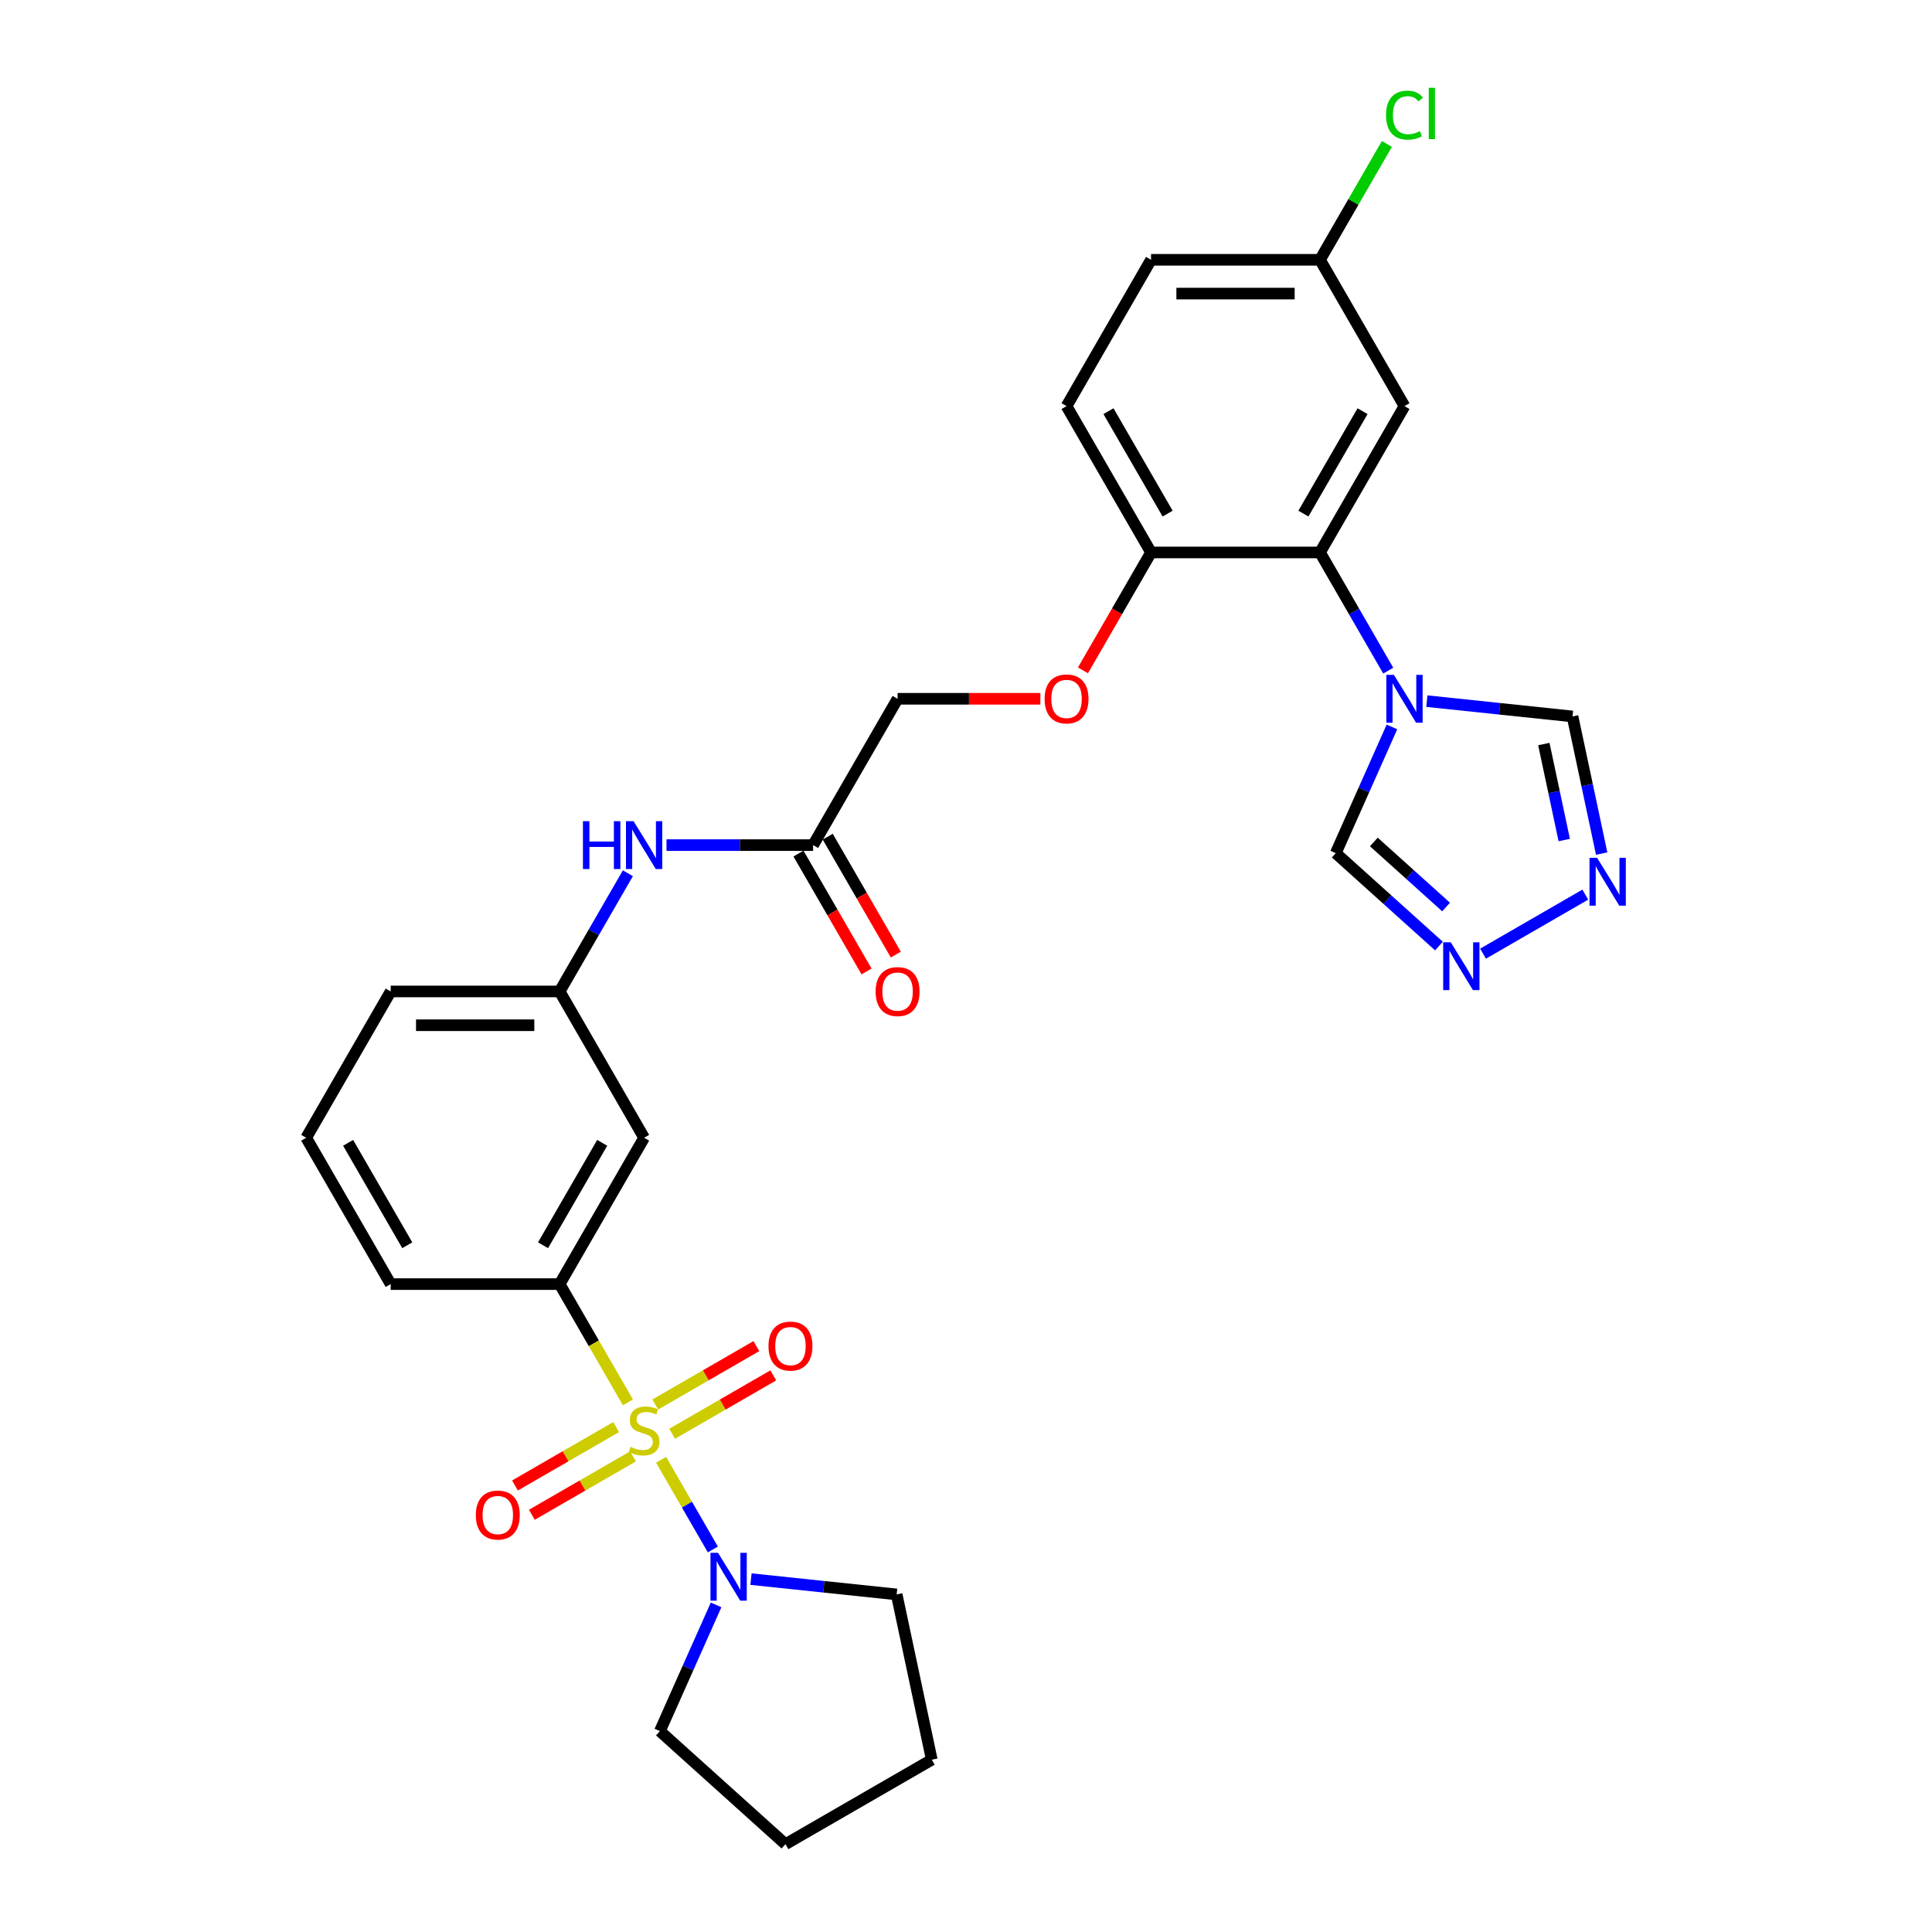 <?xml version='1.0' encoding='iso-8859-1'?>
<svg version='1.1' baseProfile='full'
              xmlns='http://www.w3.org/2000/svg'
                      xmlns:rdkit='http://www.rdkit.org/xml'
                      xmlns:xlink='http://www.w3.org/1999/xlink'
                  xml:space='preserve'
width='1000px' height='1000px' viewBox='0 0 1000 1000'>
<!-- END OF HEADER -->
<rect style='opacity:1.0;fill:#FFFFFF;stroke:none' width='1000' height='1000' x='0' y='0'> </rect>
<path class='bond-1' d='M 342.178,755.59 L 355.575,778.794' style='fill:none;fill-rule:evenodd;stroke:#CCCC00;stroke-width:6px;stroke-linecap:butt;stroke-linejoin:miter;stroke-opacity:1' />
<path class='bond-1' d='M 355.575,778.794 L 368.971,801.998' style='fill:none;fill-rule:evenodd;stroke:#0000FF;stroke-width:6px;stroke-linecap:butt;stroke-linejoin:miter;stroke-opacity:1' />
<path class='bond-2' d='M 325.01,725.854 L 307.342,695.252' style='fill:none;fill-rule:evenodd;stroke:#CCCC00;stroke-width:6px;stroke-linecap:butt;stroke-linejoin:miter;stroke-opacity:1' />
<path class='bond-2' d='M 307.342,695.252 L 289.673,664.65' style='fill:none;fill-rule:evenodd;stroke:#000000;stroke-width:6px;stroke-linecap:butt;stroke-linejoin:miter;stroke-opacity:1' />
<path class='bond-8' d='M 318.902,738.663 L 292.727,753.775' style='fill:none;fill-rule:evenodd;stroke:#CCCC00;stroke-width:6px;stroke-linecap:butt;stroke-linejoin:miter;stroke-opacity:1' />
<path class='bond-8' d='M 292.727,753.775 L 266.553,768.886' style='fill:none;fill-rule:evenodd;stroke:#FF0000;stroke-width:6px;stroke-linecap:butt;stroke-linejoin:miter;stroke-opacity:1' />
<path class='bond-8' d='M 327.647,753.811 L 301.473,768.923' style='fill:none;fill-rule:evenodd;stroke:#CCCC00;stroke-width:6px;stroke-linecap:butt;stroke-linejoin:miter;stroke-opacity:1' />
<path class='bond-8' d='M 301.473,768.923 L 275.298,784.034' style='fill:none;fill-rule:evenodd;stroke:#FF0000;stroke-width:6px;stroke-linecap:butt;stroke-linejoin:miter;stroke-opacity:1' />
<path class='bond-9' d='M 347.902,742.116 L 374.077,727.005' style='fill:none;fill-rule:evenodd;stroke:#CCCC00;stroke-width:6px;stroke-linecap:butt;stroke-linejoin:miter;stroke-opacity:1' />
<path class='bond-9' d='M 374.077,727.005 L 400.251,711.893' style='fill:none;fill-rule:evenodd;stroke:#FF0000;stroke-width:6px;stroke-linecap:butt;stroke-linejoin:miter;stroke-opacity:1' />
<path class='bond-9' d='M 339.157,726.968 L 365.331,711.857' style='fill:none;fill-rule:evenodd;stroke:#CCCC00;stroke-width:6px;stroke-linecap:butt;stroke-linejoin:miter;stroke-opacity:1' />
<path class='bond-9' d='M 365.331,711.857 L 391.505,696.745' style='fill:none;fill-rule:evenodd;stroke:#FF0000;stroke-width:6px;stroke-linecap:butt;stroke-linejoin:miter;stroke-opacity:1' />
<path class='bond-0' d='M 718.546,347.12 L 700.888,316.535' style='fill:none;fill-rule:evenodd;stroke:#0000FF;stroke-width:6px;stroke-linecap:butt;stroke-linejoin:miter;stroke-opacity:1' />
<path class='bond-0' d='M 700.888,316.535 L 683.229,285.95' style='fill:none;fill-rule:evenodd;stroke:#000000;stroke-width:6px;stroke-linecap:butt;stroke-linejoin:miter;stroke-opacity:1' />
<path class='bond-6' d='M 738.537,362.907 L 776.236,366.869' style='fill:none;fill-rule:evenodd;stroke:#0000FF;stroke-width:6px;stroke-linecap:butt;stroke-linejoin:miter;stroke-opacity:1' />
<path class='bond-6' d='M 776.236,366.869 L 813.936,370.832' style='fill:none;fill-rule:evenodd;stroke:#000000;stroke-width:6px;stroke-linecap:butt;stroke-linejoin:miter;stroke-opacity:1' />
<path class='bond-7' d='M 720.471,376.26 L 705.928,408.923' style='fill:none;fill-rule:evenodd;stroke:#0000FF;stroke-width:6px;stroke-linecap:butt;stroke-linejoin:miter;stroke-opacity:1' />
<path class='bond-7' d='M 705.928,408.923 L 691.386,441.586' style='fill:none;fill-rule:evenodd;stroke:#000000;stroke-width:6px;stroke-linecap:butt;stroke-linejoin:miter;stroke-opacity:1' />
<path class='bond-23' d='M 388.71,817.347 L 426.409,821.309' style='fill:none;fill-rule:evenodd;stroke:#0000FF;stroke-width:6px;stroke-linecap:butt;stroke-linejoin:miter;stroke-opacity:1' />
<path class='bond-23' d='M 426.409,821.309 L 464.108,825.271' style='fill:none;fill-rule:evenodd;stroke:#000000;stroke-width:6px;stroke-linecap:butt;stroke-linejoin:miter;stroke-opacity:1' />
<path class='bond-24' d='M 370.643,830.7 L 356.101,863.363' style='fill:none;fill-rule:evenodd;stroke:#0000FF;stroke-width:6px;stroke-linecap:butt;stroke-linejoin:miter;stroke-opacity:1' />
<path class='bond-24' d='M 356.101,863.363 L 341.558,896.025' style='fill:none;fill-rule:evenodd;stroke:#000000;stroke-width:6px;stroke-linecap:butt;stroke-linejoin:miter;stroke-opacity:1' />
<path class='bond-10' d='M 289.673,664.65 L 333.402,588.91' style='fill:none;fill-rule:evenodd;stroke:#000000;stroke-width:6px;stroke-linecap:butt;stroke-linejoin:miter;stroke-opacity:1' />
<path class='bond-10' d='M 281.085,644.543 L 311.695,591.525' style='fill:none;fill-rule:evenodd;stroke:#000000;stroke-width:6px;stroke-linecap:butt;stroke-linejoin:miter;stroke-opacity:1' />
<path class='bond-25' d='M 289.673,664.65 L 202.217,664.65' style='fill:none;fill-rule:evenodd;stroke:#000000;stroke-width:6px;stroke-linecap:butt;stroke-linejoin:miter;stroke-opacity:1' />
<path class='bond-3' d='M 683.229,285.95 L 595.773,285.95' style='fill:none;fill-rule:evenodd;stroke:#000000;stroke-width:6px;stroke-linecap:butt;stroke-linejoin:miter;stroke-opacity:1' />
<path class='bond-11' d='M 683.229,285.95 L 726.958,210.21' style='fill:none;fill-rule:evenodd;stroke:#000000;stroke-width:6px;stroke-linecap:butt;stroke-linejoin:miter;stroke-opacity:1' />
<path class='bond-11' d='M 674.641,265.844 L 705.251,212.826' style='fill:none;fill-rule:evenodd;stroke:#000000;stroke-width:6px;stroke-linecap:butt;stroke-linejoin:miter;stroke-opacity:1' />
<path class='bond-4' d='M 829.022,441.807 L 821.479,406.32' style='fill:none;fill-rule:evenodd;stroke:#0000FF;stroke-width:6px;stroke-linecap:butt;stroke-linejoin:miter;stroke-opacity:1' />
<path class='bond-4' d='M 821.479,406.32 L 813.936,370.832' style='fill:none;fill-rule:evenodd;stroke:#000000;stroke-width:6px;stroke-linecap:butt;stroke-linejoin:miter;stroke-opacity:1' />
<path class='bond-4' d='M 809.65,434.798 L 804.37,409.956' style='fill:none;fill-rule:evenodd;stroke:#0000FF;stroke-width:6px;stroke-linecap:butt;stroke-linejoin:miter;stroke-opacity:1' />
<path class='bond-4' d='M 804.37,409.956 L 799.09,385.115' style='fill:none;fill-rule:evenodd;stroke:#000000;stroke-width:6px;stroke-linecap:butt;stroke-linejoin:miter;stroke-opacity:1' />
<path class='bond-33' d='M 820.54,463.063 L 767.624,493.614' style='fill:none;fill-rule:evenodd;stroke:#0000FF;stroke-width:6px;stroke-linecap:butt;stroke-linejoin:miter;stroke-opacity:1' />
<path class='bond-5' d='M 744.8,489.68 L 718.093,465.633' style='fill:none;fill-rule:evenodd;stroke:#0000FF;stroke-width:6px;stroke-linecap:butt;stroke-linejoin:miter;stroke-opacity:1' />
<path class='bond-5' d='M 718.093,465.633 L 691.386,441.586' style='fill:none;fill-rule:evenodd;stroke:#000000;stroke-width:6px;stroke-linecap:butt;stroke-linejoin:miter;stroke-opacity:1' />
<path class='bond-5' d='M 748.492,469.467 L 729.797,452.634' style='fill:none;fill-rule:evenodd;stroke:#0000FF;stroke-width:6px;stroke-linecap:butt;stroke-linejoin:miter;stroke-opacity:1' />
<path class='bond-5' d='M 729.797,452.634 L 711.102,435.801' style='fill:none;fill-rule:evenodd;stroke:#000000;stroke-width:6px;stroke-linecap:butt;stroke-linejoin:miter;stroke-opacity:1' />
<path class='bond-15' d='M 333.402,588.91 L 289.673,513.17' style='fill:none;fill-rule:evenodd;stroke:#000000;stroke-width:6px;stroke-linecap:butt;stroke-linejoin:miter;stroke-opacity:1' />
<path class='bond-32' d='M 726.958,210.21 L 683.229,134.47' style='fill:none;fill-rule:evenodd;stroke:#000000;stroke-width:6px;stroke-linecap:butt;stroke-linejoin:miter;stroke-opacity:1' />
<path class='bond-12' d='M 420.859,437.43 L 382.92,437.43' style='fill:none;fill-rule:evenodd;stroke:#000000;stroke-width:6px;stroke-linecap:butt;stroke-linejoin:miter;stroke-opacity:1' />
<path class='bond-12' d='M 382.92,437.43 L 344.981,437.43' style='fill:none;fill-rule:evenodd;stroke:#0000FF;stroke-width:6px;stroke-linecap:butt;stroke-linejoin:miter;stroke-opacity:1' />
<path class='bond-17' d='M 413.285,441.803 L 430.903,472.318' style='fill:none;fill-rule:evenodd;stroke:#000000;stroke-width:6px;stroke-linecap:butt;stroke-linejoin:miter;stroke-opacity:1' />
<path class='bond-17' d='M 430.903,472.318 L 448.52,502.832' style='fill:none;fill-rule:evenodd;stroke:#FF0000;stroke-width:6px;stroke-linecap:butt;stroke-linejoin:miter;stroke-opacity:1' />
<path class='bond-17' d='M 428.433,433.057 L 446.051,463.572' style='fill:none;fill-rule:evenodd;stroke:#000000;stroke-width:6px;stroke-linecap:butt;stroke-linejoin:miter;stroke-opacity:1' />
<path class='bond-17' d='M 446.051,463.572 L 463.668,494.087' style='fill:none;fill-rule:evenodd;stroke:#FF0000;stroke-width:6px;stroke-linecap:butt;stroke-linejoin:miter;stroke-opacity:1' />
<path class='bond-20' d='M 420.859,437.43 L 464.587,361.69' style='fill:none;fill-rule:evenodd;stroke:#000000;stroke-width:6px;stroke-linecap:butt;stroke-linejoin:miter;stroke-opacity:1' />
<path class='bond-13' d='M 595.773,285.95 L 578.155,316.465' style='fill:none;fill-rule:evenodd;stroke:#000000;stroke-width:6px;stroke-linecap:butt;stroke-linejoin:miter;stroke-opacity:1' />
<path class='bond-13' d='M 578.155,316.465 L 560.537,346.98' style='fill:none;fill-rule:evenodd;stroke:#FF0000;stroke-width:6px;stroke-linecap:butt;stroke-linejoin:miter;stroke-opacity:1' />
<path class='bond-18' d='M 595.773,285.95 L 552.044,210.21' style='fill:none;fill-rule:evenodd;stroke:#000000;stroke-width:6px;stroke-linecap:butt;stroke-linejoin:miter;stroke-opacity:1' />
<path class='bond-18' d='M 604.361,265.844 L 573.751,212.826' style='fill:none;fill-rule:evenodd;stroke:#000000;stroke-width:6px;stroke-linecap:butt;stroke-linejoin:miter;stroke-opacity:1' />
<path class='bond-14' d='M 324.99,452 L 307.332,482.585' style='fill:none;fill-rule:evenodd;stroke:#0000FF;stroke-width:6px;stroke-linecap:butt;stroke-linejoin:miter;stroke-opacity:1' />
<path class='bond-14' d='M 307.332,482.585 L 289.673,513.17' style='fill:none;fill-rule:evenodd;stroke:#000000;stroke-width:6px;stroke-linecap:butt;stroke-linejoin:miter;stroke-opacity:1' />
<path class='bond-31' d='M 289.673,513.17 L 202.217,513.17' style='fill:none;fill-rule:evenodd;stroke:#000000;stroke-width:6px;stroke-linecap:butt;stroke-linejoin:miter;stroke-opacity:1' />
<path class='bond-31' d='M 276.555,530.661 L 215.335,530.661' style='fill:none;fill-rule:evenodd;stroke:#000000;stroke-width:6px;stroke-linecap:butt;stroke-linejoin:miter;stroke-opacity:1' />
<path class='bond-16' d='M 538.488,361.69 L 501.538,361.69' style='fill:none;fill-rule:evenodd;stroke:#FF0000;stroke-width:6px;stroke-linecap:butt;stroke-linejoin:miter;stroke-opacity:1' />
<path class='bond-16' d='M 501.538,361.69 L 464.587,361.69' style='fill:none;fill-rule:evenodd;stroke:#000000;stroke-width:6px;stroke-linecap:butt;stroke-linejoin:miter;stroke-opacity:1' />
<path class='bond-21' d='M 552.044,210.21 L 595.773,134.47' style='fill:none;fill-rule:evenodd;stroke:#000000;stroke-width:6px;stroke-linecap:butt;stroke-linejoin:miter;stroke-opacity:1' />
<path class='bond-19' d='M 683.229,134.47 L 595.773,134.47' style='fill:none;fill-rule:evenodd;stroke:#000000;stroke-width:6px;stroke-linecap:butt;stroke-linejoin:miter;stroke-opacity:1' />
<path class='bond-19' d='M 670.111,151.962 L 608.891,151.962' style='fill:none;fill-rule:evenodd;stroke:#000000;stroke-width:6px;stroke-linecap:butt;stroke-linejoin:miter;stroke-opacity:1' />
<path class='bond-22' d='M 683.229,134.47 L 700.539,104.489' style='fill:none;fill-rule:evenodd;stroke:#000000;stroke-width:6px;stroke-linecap:butt;stroke-linejoin:miter;stroke-opacity:1' />
<path class='bond-22' d='M 700.539,104.489 L 717.849,74.508' style='fill:none;fill-rule:evenodd;stroke:#00CC00;stroke-width:6px;stroke-linecap:butt;stroke-linejoin:miter;stroke-opacity:1' />
<path class='bond-29' d='M 464.108,825.271 L 482.291,910.817' style='fill:none;fill-rule:evenodd;stroke:#000000;stroke-width:6px;stroke-linecap:butt;stroke-linejoin:miter;stroke-opacity:1' />
<path class='bond-28' d='M 341.558,896.025 L 406.552,954.545' style='fill:none;fill-rule:evenodd;stroke:#000000;stroke-width:6px;stroke-linecap:butt;stroke-linejoin:miter;stroke-opacity:1' />
<path class='bond-26' d='M 202.217,664.65 L 158.488,588.91' style='fill:none;fill-rule:evenodd;stroke:#000000;stroke-width:6px;stroke-linecap:butt;stroke-linejoin:miter;stroke-opacity:1' />
<path class='bond-26' d='M 210.805,644.543 L 180.195,591.525' style='fill:none;fill-rule:evenodd;stroke:#000000;stroke-width:6px;stroke-linecap:butt;stroke-linejoin:miter;stroke-opacity:1' />
<path class='bond-27' d='M 158.488,588.91 L 202.217,513.17' style='fill:none;fill-rule:evenodd;stroke:#000000;stroke-width:6px;stroke-linecap:butt;stroke-linejoin:miter;stroke-opacity:1' />
<path class='bond-30' d='M 406.552,954.545 L 482.291,910.817' style='fill:none;fill-rule:evenodd;stroke:#000000;stroke-width:6px;stroke-linecap:butt;stroke-linejoin:miter;stroke-opacity:1' />
<path  class='atom-0' d='M 326.405 748.89
Q 326.685 748.995, 327.84 749.485
Q 328.994 749.975, 330.253 750.29
Q 331.548 750.57, 332.807 750.57
Q 335.151 750.57, 336.515 749.45
Q 337.88 748.296, 337.88 746.302
Q 337.88 744.937, 337.18 744.098
Q 336.515 743.258, 335.466 742.803
Q 334.416 742.349, 332.667 741.824
Q 330.463 741.159, 329.134 740.53
Q 327.84 739.9, 326.895 738.571
Q 325.986 737.241, 325.986 735.002
Q 325.986 731.889, 328.084 729.965
Q 330.218 728.041, 334.416 728.041
Q 337.285 728.041, 340.538 729.405
L 339.734 732.099
Q 336.76 730.874, 334.521 730.874
Q 332.108 730.874, 330.778 731.889
Q 329.449 732.868, 329.484 734.582
Q 329.484 735.912, 330.148 736.716
Q 330.848 737.521, 331.828 737.976
Q 332.842 738.431, 334.521 738.955
Q 336.76 739.655, 338.09 740.355
Q 339.419 741.054, 340.363 742.489
Q 341.343 743.888, 341.343 746.302
Q 341.343 749.73, 339.034 751.584
Q 336.76 753.403, 332.947 753.403
Q 330.743 753.403, 329.064 752.913
Q 327.42 752.459, 325.461 751.654
L 326.405 748.89
' fill='#CCCC00'/>
<path  class='atom-1' d='M 721.483 349.306
L 729.599 362.425
Q 730.404 363.719, 731.698 366.063
Q 732.992 368.407, 733.062 368.547
L 733.062 349.306
L 736.351 349.306
L 736.351 374.074
L 732.957 374.074
L 724.247 359.731
Q 723.232 358.052, 722.148 356.128
Q 721.098 354.204, 720.783 353.609
L 720.783 374.074
L 717.565 374.074
L 717.565 349.306
L 721.483 349.306
' fill='#0000FF'/>
<path  class='atom-2' d='M 371.656 803.746
L 379.772 816.864
Q 380.576 818.159, 381.87 820.502
Q 383.165 822.846, 383.235 822.986
L 383.235 803.746
L 386.523 803.746
L 386.523 828.513
L 383.13 828.513
L 374.419 814.17
Q 373.405 812.491, 372.32 810.567
Q 371.271 808.643, 370.956 808.048
L 370.956 828.513
L 367.737 828.513
L 367.737 803.746
L 371.656 803.746
' fill='#0000FF'/>
<path  class='atom-5' d='M 826.644 443.994
L 834.76 457.112
Q 835.565 458.407, 836.859 460.75
Q 838.154 463.094, 838.224 463.234
L 838.224 443.994
L 841.512 443.994
L 841.512 468.761
L 838.119 468.761
L 829.408 454.419
Q 828.393 452.739, 827.309 450.815
Q 826.259 448.891, 825.945 448.297
L 825.945 468.761
L 822.726 468.761
L 822.726 443.994
L 826.644 443.994
' fill='#0000FF'/>
<path  class='atom-6' d='M 750.904 487.722
L 759.02 500.841
Q 759.825 502.135, 761.119 504.479
Q 762.414 506.823, 762.484 506.963
L 762.484 487.722
L 765.772 487.722
L 765.772 512.49
L 762.379 512.49
L 753.668 498.147
Q 752.653 496.468, 751.569 494.544
Q 750.52 492.62, 750.205 492.025
L 750.205 512.49
L 746.986 512.49
L 746.986 487.722
L 750.904 487.722
' fill='#0000FF'/>
<path  class='atom-9' d='M 246.293 784.188
Q 246.293 778.241, 249.231 774.918
Q 252.17 771.594, 257.662 771.594
Q 263.154 771.594, 266.093 774.918
Q 269.031 778.241, 269.031 784.188
Q 269.031 790.205, 266.058 793.633
Q 263.084 797.027, 257.662 797.027
Q 252.205 797.027, 249.231 793.633
Q 246.293 790.24, 246.293 784.188
M 257.662 794.228
Q 261.44 794.228, 263.469 791.709
Q 265.533 789.156, 265.533 784.188
Q 265.533 779.325, 263.469 776.877
Q 261.44 774.393, 257.662 774.393
Q 253.884 774.393, 251.82 776.842
Q 249.791 779.29, 249.791 784.188
Q 249.791 789.191, 251.82 791.709
Q 253.884 794.228, 257.662 794.228
' fill='#FF0000'/>
<path  class='atom-10' d='M 397.772 696.731
Q 397.772 690.784, 400.711 687.461
Q 403.649 684.137, 409.142 684.137
Q 414.634 684.137, 417.573 687.461
Q 420.511 690.784, 420.511 696.731
Q 420.511 702.748, 417.538 706.176
Q 414.564 709.57, 409.142 709.57
Q 403.684 709.57, 400.711 706.176
Q 397.772 702.783, 397.772 696.731
M 409.142 706.771
Q 412.92 706.771, 414.949 704.252
Q 417.013 701.699, 417.013 696.731
Q 417.013 691.869, 414.949 689.42
Q 412.92 686.936, 409.142 686.936
Q 405.364 686.936, 403.3 689.385
Q 401.271 691.834, 401.271 696.731
Q 401.271 701.734, 403.3 704.252
Q 405.364 706.771, 409.142 706.771
' fill='#FF0000'/>
<path  class='atom-15' d='M 301.725 425.046
L 305.083 425.046
L 305.083 435.576
L 317.747 435.576
L 317.747 425.046
L 321.105 425.046
L 321.105 449.814
L 317.747 449.814
L 317.747 438.375
L 305.083 438.375
L 305.083 449.814
L 301.725 449.814
L 301.725 425.046
' fill='#0000FF'/>
<path  class='atom-15' d='M 327.927 425.046
L 336.043 438.165
Q 336.848 439.459, 338.142 441.803
Q 339.436 444.147, 339.506 444.287
L 339.506 425.046
L 342.795 425.046
L 342.795 449.814
L 339.401 449.814
L 330.691 435.471
Q 329.676 433.792, 328.592 431.868
Q 327.542 429.944, 327.227 429.349
L 327.227 449.814
L 324.009 449.814
L 324.009 425.046
L 327.927 425.046
' fill='#0000FF'/>
<path  class='atom-17' d='M 540.675 361.76
Q 540.675 355.813, 543.613 352.49
Q 546.552 349.166, 552.044 349.166
Q 557.536 349.166, 560.475 352.49
Q 563.414 355.813, 563.414 361.76
Q 563.414 367.777, 560.44 371.205
Q 557.466 374.599, 552.044 374.599
Q 546.587 374.599, 543.613 371.205
Q 540.675 367.812, 540.675 361.76
M 552.044 371.8
Q 555.822 371.8, 557.851 369.281
Q 559.915 366.728, 559.915 361.76
Q 559.915 356.897, 557.851 354.449
Q 555.822 351.965, 552.044 351.965
Q 548.266 351.965, 546.202 354.414
Q 544.173 356.862, 544.173 361.76
Q 544.173 366.763, 546.202 369.281
Q 548.266 371.8, 552.044 371.8
' fill='#FF0000'/>
<path  class='atom-18' d='M 453.218 513.24
Q 453.218 507.293, 456.156 503.969
Q 459.095 500.646, 464.587 500.646
Q 470.08 500.646, 473.018 503.969
Q 475.957 507.293, 475.957 513.24
Q 475.957 519.257, 472.983 522.685
Q 470.01 526.079, 464.587 526.079
Q 459.13 526.079, 456.156 522.685
Q 453.218 519.292, 453.218 513.24
M 464.587 523.28
Q 468.365 523.28, 470.394 520.761
Q 472.458 518.207, 472.458 513.24
Q 472.458 508.377, 470.394 505.928
Q 468.365 503.445, 464.587 503.445
Q 460.809 503.445, 458.745 505.893
Q 456.716 508.342, 456.716 513.24
Q 456.716 518.242, 458.745 520.761
Q 460.809 523.28, 464.587 523.28
' fill='#FF0000'/>
<path  class='atom-23' d='M 717.408 59.588
Q 717.408 53.431, 720.276 50.212
Q 723.18 46.959, 728.672 46.959
Q 733.78 46.959, 736.508 50.562
L 734.199 52.451
Q 732.205 49.827, 728.672 49.827
Q 724.929 49.827, 722.935 52.346
Q 720.976 54.83, 720.976 59.588
Q 720.976 64.485, 723.005 67.004
Q 725.069 69.523, 729.057 69.523
Q 731.786 69.523, 734.969 67.879
L 735.949 70.502
Q 734.654 71.342, 732.695 71.832
Q 730.736 72.321, 728.567 72.321
Q 723.18 72.321, 720.276 69.033
Q 717.408 65.745, 717.408 59.588
' fill='#00CC00'/>
<path  class='atom-23' d='M 739.517 45.455
L 742.735 45.455
L 742.735 72.007
L 739.517 72.007
L 739.517 45.455
' fill='#00CC00'/>
</svg>
